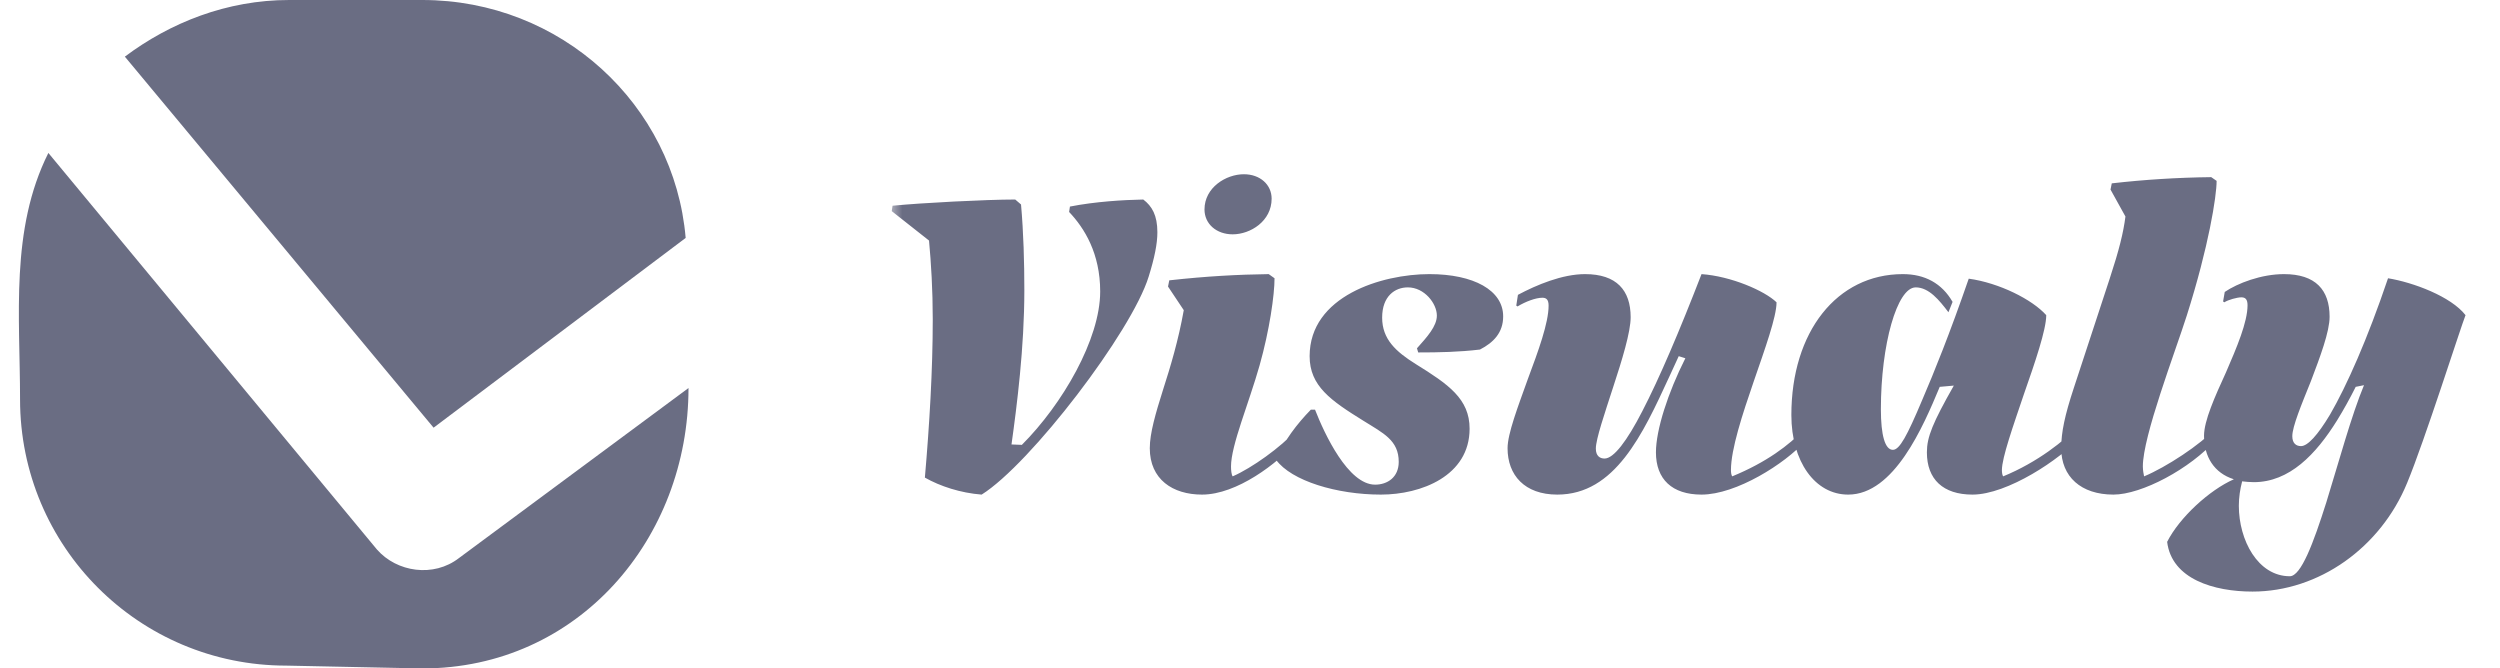 <svg width="187" height="50" viewBox="0 0 187 50" fill="none" xmlns="http://www.w3.org/2000/svg">
<g opacity="0.6">
<path fill-rule="evenodd" clip-rule="evenodd" d="M21.627 0C16.966 0 12.729 1.695 9.339 4.237L32.432 31.991L51.288 17.797C50.441 7.839 41.966 0 31.585 0" fill="#070B31"/>
<path fill-rule="evenodd" clip-rule="evenodd" d="M31.584 50C43.277 50 51.5 40.263 51.5 29.025L34.339 41.737C32.432 43.22 29.678 42.797 28.195 41.102L3.618 11.441C0.749 17.179 1.5 23.657 1.5 29.873C1.5 40.89 10.398 49.788 21.415 49.788" fill="#070B31"/>
<mask id="mask0_311_254" style="mask-type:luminance" maskUnits="userSpaceOnUse" x="66" y="0" width="121" height="50">
<path d="M186.5 0H66.5V50H186.5V0Z" fill="white"/>
</mask>
<g mask="url(#mask0_311_254)">
<path d="M75.939 14.924L76.373 15.296C76.559 17.404 76.621 19.605 76.621 21.713C76.621 25.991 76.063 30.362 75.66 33.245L76.435 33.276C79.473 30.238 82.294 25.371 82.294 21.806C82.294 18.954 81.116 17.063 79.969 15.854L80.031 15.451C81.922 15.079 83.999 14.955 85.518 14.924C86.169 15.42 86.572 16.102 86.572 17.373C86.572 18.241 86.355 19.295 85.921 20.69C84.65 24.813 77.086 34.702 73.428 36.996C71.847 36.872 70.328 36.376 69.181 35.725C69.522 31.788 69.77 27.696 69.77 23.883C69.77 21.682 69.646 19.667 69.491 17.993L66.701 15.792L66.763 15.389C68.933 15.172 73.769 14.924 75.939 14.924ZM92.204 17.528C90.995 17.528 90.096 16.753 90.096 15.668C90.096 14.025 91.708 13.033 93.041 13.033C94.25 13.033 95.118 13.808 95.118 14.862C95.118 16.536 93.537 17.528 92.204 17.528ZM97.04 32.997C95.552 34.671 92.514 36.996 89.91 36.996C87.709 36.996 86.004 35.849 86.004 33.524C86.004 32.408 86.438 30.92 86.996 29.153C87.554 27.417 88.143 25.464 88.546 23.201L87.368 21.434L87.461 20.969C90.251 20.659 92.607 20.535 94.901 20.504L95.335 20.814C95.335 22.054 94.963 24.689 94.219 27.324C93.413 30.176 92.08 33.307 92.08 34.888C92.08 35.167 92.111 35.508 92.204 35.632C93.63 35.012 95.8 33.462 96.947 32.191L97.04 32.284V32.997ZM109.926 32.067C109.926 35.601 106.299 36.996 103.292 36.996C100.006 36.996 96.596 35.973 95.449 34.392C96.038 32.966 97.03 31.695 98.053 30.641H98.363C99.076 32.47 100.843 36.252 102.858 36.252C103.788 36.252 104.625 35.694 104.625 34.547C104.625 32.935 103.478 32.408 101.99 31.478C99.541 29.959 97.96 28.874 97.96 26.642C97.96 22.147 103.354 20.504 106.919 20.504C110.236 20.504 112.437 21.713 112.437 23.666C112.437 24.875 111.724 25.619 110.701 26.146C109.151 26.332 107.632 26.363 106.082 26.363L105.989 26.053C106.733 25.216 107.477 24.41 107.477 23.604C107.477 22.705 106.547 21.496 105.307 21.496C104.346 21.496 103.385 22.147 103.385 23.759C103.385 25.371 104.408 26.301 105.896 27.231C108.345 28.75 109.926 29.835 109.926 32.067ZM135.024 32.997C133.536 34.671 129.878 36.996 127.274 36.996C125.073 36.996 123.864 35.849 123.864 33.834C123.864 32.16 124.763 29.37 126.065 26.797L125.569 26.642C125.476 26.828 124.98 27.944 124.856 28.192C122.872 32.501 120.795 36.996 116.486 36.996C114.037 36.996 112.766 35.539 112.766 33.524C112.766 32.439 113.541 30.424 114.285 28.347C115.06 26.27 115.835 24.162 115.835 22.86C115.835 22.395 115.649 22.271 115.37 22.271C114.874 22.271 114.13 22.55 113.51 22.922L113.417 22.86L113.541 22.054C114.936 21.31 116.858 20.504 118.563 20.504C120.919 20.504 121.973 21.713 121.973 23.728C121.973 24.844 121.322 26.952 120.671 28.936C120.02 30.951 119.369 32.842 119.369 33.555C119.369 34.113 119.679 34.299 120.02 34.299C120.702 34.299 121.694 32.997 122.841 30.765C124.112 28.316 125.631 24.751 127.274 20.504C129.475 20.659 131.986 21.744 132.885 22.612C132.885 24.782 129.475 32.036 129.475 35.167C129.475 35.353 129.506 35.539 129.568 35.632C132.141 34.578 133.846 33.276 134.931 32.129L135.024 32.222V32.997ZM155.601 32.687C154.113 34.361 150.145 36.996 147.541 36.996C145.34 36.996 144.131 35.849 144.131 33.834C144.131 32.687 144.565 31.633 146.146 28.843L145.092 28.936C143.852 31.912 141.682 36.996 138.241 36.996C135.761 36.996 133.994 34.516 133.994 31.044C133.994 24.813 137.404 20.504 142.333 20.504C143.976 20.504 145.247 21.186 146.053 22.581L145.743 23.356C145.061 22.457 144.286 21.496 143.294 21.496C141.899 21.496 140.69 25.774 140.69 30.61C140.69 32.563 141 33.648 141.589 33.648C142.085 33.648 142.643 32.625 143.79 29.897C144.658 27.882 145.836 24.968 147.262 20.845C149.525 21.155 152.005 22.395 153.059 23.573C153.059 24.658 152.222 27.107 151.385 29.494C150.579 31.881 149.742 34.237 149.742 35.167C149.742 35.353 149.773 35.539 149.835 35.632C152.408 34.578 154.423 32.966 155.508 31.819L155.601 31.912V32.687ZM158.084 36.996C155.666 36.996 154.178 35.663 154.178 33.524C154.178 32.315 154.457 31.044 155.108 29.06L157.805 20.845C158.518 18.675 158.828 17.404 158.983 16.195L157.867 14.18L157.96 13.715C160.409 13.436 162.827 13.281 165.4 13.25L165.803 13.529C165.803 14.676 165.214 18.427 163.571 23.604C162.672 26.425 160.285 32.625 160.285 34.888C160.285 35.167 160.347 35.508 160.378 35.632C162.021 34.95 164.625 33.245 165.679 32.067L165.772 32.16V32.873C163.819 35.074 160.192 36.996 158.084 36.996ZM180.051 36.128C178.067 40.964 173.448 44.25 168.488 44.25C165.605 44.25 162.443 43.32 162.102 40.53C163.032 38.701 165.264 36.655 167.093 35.849C165.605 35.384 164.861 34.144 164.861 32.594C164.861 31.478 165.667 29.68 166.504 27.851C167.31 25.991 168.116 24.1 168.116 22.829C168.116 22.364 167.93 22.24 167.651 22.24C167.341 22.24 166.659 22.426 166.38 22.612L166.287 22.55L166.411 21.837C167.372 21.186 169.139 20.504 170.844 20.504C173.2 20.504 174.254 21.682 174.254 23.697C174.254 24.813 173.541 26.704 172.859 28.502C172.146 30.269 171.464 31.912 171.464 32.625C171.464 33.183 171.774 33.369 172.115 33.369C172.611 33.369 173.355 32.563 174.285 31.013C175.525 28.874 177.075 25.402 178.625 20.814C180.516 21.124 183.337 22.178 184.422 23.573C184.05 24.503 181.353 32.997 180.051 36.128ZM167.465 37.833C167.465 40.406 168.891 43.103 171.278 43.103C172.115 43.103 173.045 40.623 174.006 37.585C174.936 34.578 175.897 31.044 176.827 28.812L176.207 28.936C175.773 29.804 175.308 30.641 174.812 31.447C173.231 33.989 171.247 36.066 168.581 36.066C168.271 36.066 167.992 36.035 167.713 36.004C167.558 36.593 167.465 37.213 167.465 37.833Z" fill="#070B31"/>
</g>
</g>
</svg>
